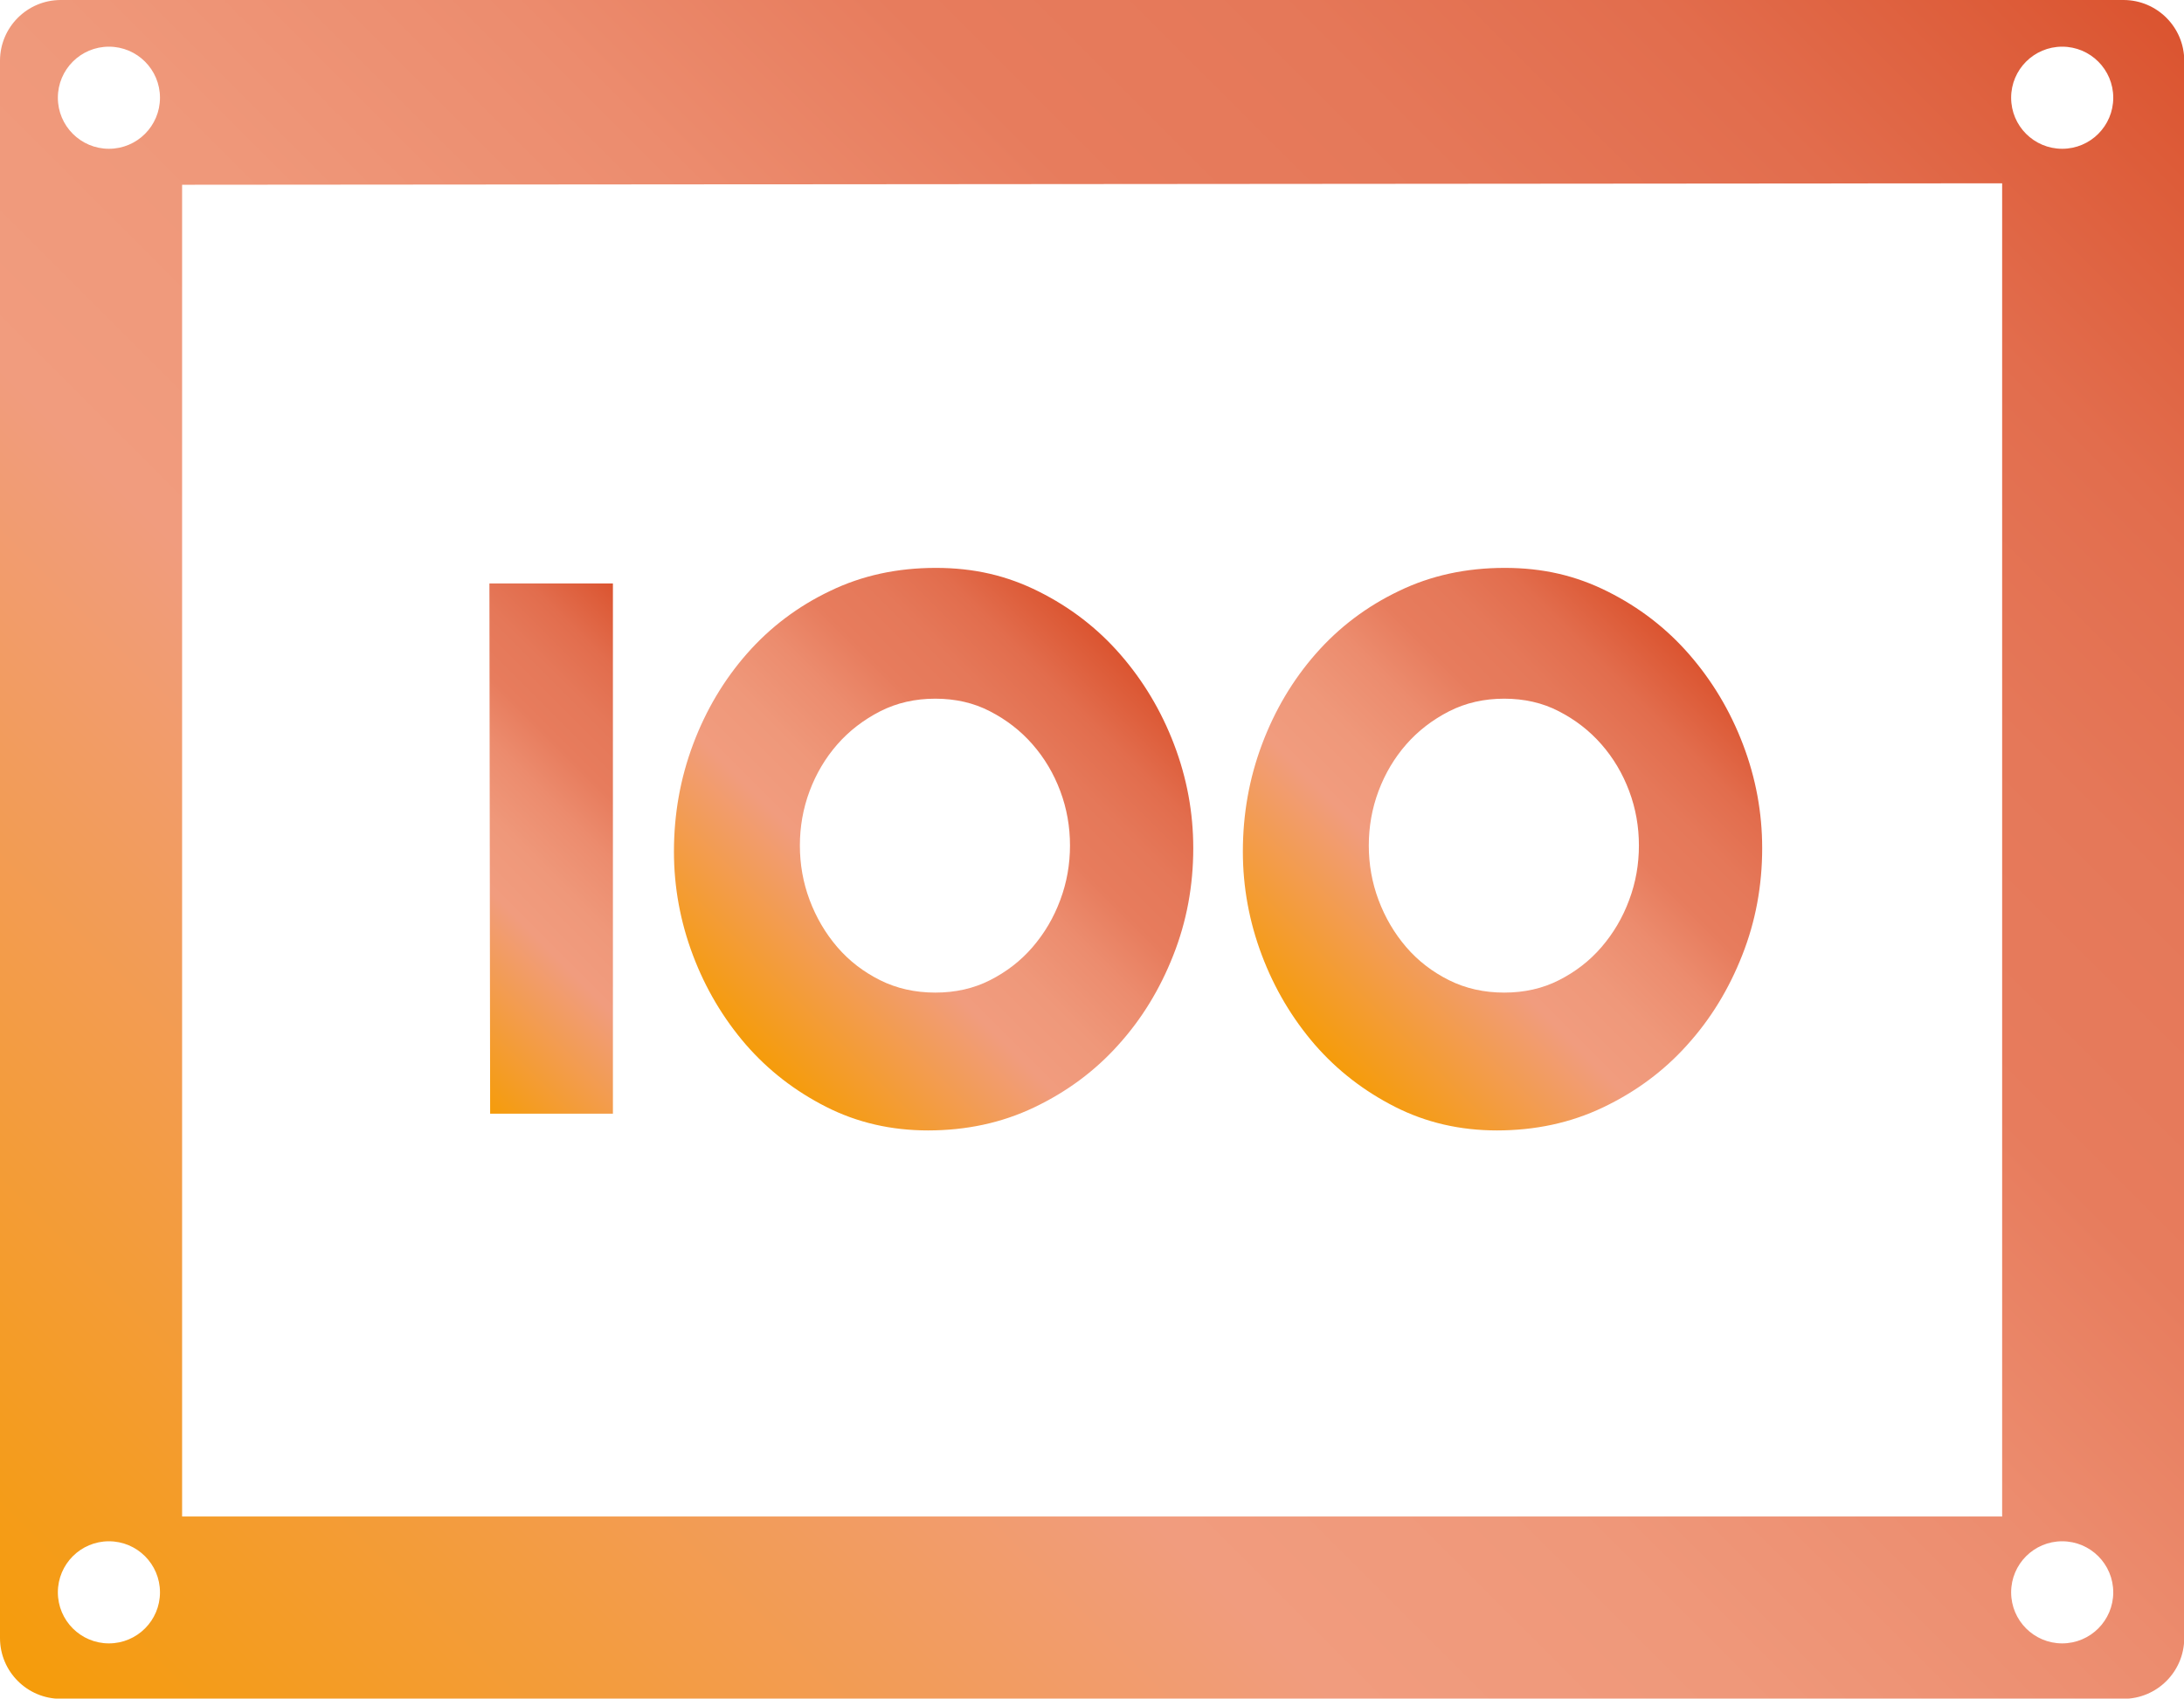 <?xml version="1.0" encoding="UTF-8"?><svg id="a" xmlns="http://www.w3.org/2000/svg" width="89.83" height="69.87" xmlns:xlink="http://www.w3.org/1999/xlink" viewBox="0 0 89.83 69.87"><defs><style>.f{fill:url(#b);}.f,.g,.h,.i{stroke-width:0px;}.g{fill:url(#c);}.h{fill:url(#e);}.i{fill:url(#d);}</style><linearGradient id="b" x1="5.72" y1="74.13" x2="84.11" y2="-4.26" gradientUnits="userSpaceOnUse"><stop offset="0" stop-color="#f59c0a"/><stop offset=".34" stop-color="#f19c7e"/><stop offset=".45" stop-color="#ef987a"/><stop offset=".57" stop-color="#ec8c6e"/><stop offset=".67" stop-color="#e77c5d"/><stop offset=".77" stop-color="#e57859"/><stop offset=".87" stop-color="#e26d4d"/><stop offset=".96" stop-color="#dd5c39"/><stop offset="1" stop-color="#db5430"/></linearGradient><linearGradient id="c" x1="15.97" y1="41.61" x2="29.4" y2="28.18" xlink:href="#b"/><linearGradient id="d" x1="30.49" y1="42.82" x2="46.26" y2="27.05" xlink:href="#b"/><linearGradient id="e" x1="53.89" y1="42.82" x2="69.66" y2="27.05" xlink:href="#b"/></defs><path class="f" d="m87.33,0H2.5C1.12,0,0,1.12,0,2.5v64.88c0,1.38,1.12,2.5,2.5,2.5h84.84c1.38,0,2.5-1.12,2.5-2.5V2.5c0-1.38-1.12-2.5-2.5-2.5ZM4.48,67.6c-1.16,0-2.1-.94-2.1-2.1s.94-2.1,2.1-2.1,2.1.94,2.1,2.1-.94,2.1-2.1,2.1Zm0-61.48c-1.16,0-2.1-.94-2.1-2.1s.94-2.1,2.1-2.1,2.1.94,2.1,2.1-.94,2.1-2.1,2.1Zm77.86,56.26H7.49V7.6l74.86-.06v54.85Zm2.48,5.22c-1.16,0-2.1-.94-2.1-2.1s.94-2.1,2.1-2.1,2.1.94,2.1,2.1-.94,2.1-2.1,2.1Zm0-61.48c-1.16,0-2.1-.94-2.1-2.1s.94-2.1,2.1-2.1,2.1.94,2.1,2.1-.94,2.1-2.1,2.1Z"/><path class="g" d="m20.16,45.81l-.03-21.81h5.08v21.81h-5.05Z"/><path class="i" d="m38.18,46.5c-1.52,0-2.92-.32-4.2-.97-1.28-.65-2.38-1.5-3.31-2.57-.92-1.07-1.65-2.29-2.17-3.67-.52-1.38-.78-2.8-.78-4.26,0-1.54.26-3.01.79-4.42.53-1.41,1.27-2.65,2.22-3.73.95-1.08,2.09-1.94,3.41-2.57,1.32-.64,2.77-.95,4.35-.95s2.93.32,4.23.97c1.3.65,2.42,1.51,3.36,2.59.94,1.08,1.68,2.31,2.21,3.7.53,1.39.79,2.81.79,4.27,0,1.54-.27,3.01-.82,4.4-.55,1.4-1.3,2.63-2.27,3.7-.96,1.07-2.11,1.92-3.45,2.56-1.34.64-2.8.95-4.38.95Zm.29-17.76c-.83,0-1.58.17-2.27.52-.68.35-1.27.8-1.76,1.36-.49.56-.87,1.2-1.14,1.92-.27.72-.4,1.47-.4,2.24s.13,1.52.4,2.24c.27.72.65,1.37,1.14,1.94.49.57,1.08,1.02,1.76,1.36.68.34,1.44.51,2.27.51s1.58-.17,2.25-.51,1.26-.79,1.75-1.36c.49-.57.87-1.21,1.14-1.94.27-.72.4-1.47.4-2.24s-.13-1.52-.4-2.24c-.27-.72-.65-1.36-1.14-1.92-.49-.56-1.07-1.01-1.75-1.36-.67-.35-1.43-.52-2.25-.52Z"/><path class="h" d="m61.58,46.5c-1.52,0-2.92-.32-4.2-.97-1.28-.65-2.38-1.5-3.31-2.57-.92-1.07-1.65-2.29-2.17-3.67-.52-1.38-.78-2.8-.78-4.26,0-1.54.26-3.01.79-4.42.53-1.41,1.27-2.65,2.22-3.73.95-1.08,2.09-1.94,3.41-2.57,1.32-.64,2.77-.95,4.35-.95s2.93.32,4.23.97c1.3.65,2.42,1.51,3.36,2.59s1.68,2.31,2.21,3.7c.53,1.39.79,2.81.79,4.27,0,1.54-.27,3.01-.82,4.4-.55,1.4-1.3,2.63-2.27,3.7-.96,1.07-2.11,1.92-3.45,2.56-1.34.64-2.8.95-4.38.95Zm.29-17.76c-.83,0-1.58.17-2.27.52-.68.35-1.27.8-1.76,1.36-.49.56-.87,1.2-1.14,1.92-.27.72-.4,1.47-.4,2.24s.13,1.52.4,2.24c.27.72.65,1.37,1.14,1.94.49.57,1.08,1.02,1.76,1.36.68.34,1.44.51,2.27.51s1.58-.17,2.25-.51,1.26-.79,1.75-1.36c.49-.57.87-1.21,1.14-1.94.27-.72.4-1.47.4-2.24s-.13-1.52-.4-2.24c-.27-.72-.65-1.36-1.14-1.92-.49-.56-1.07-1.01-1.75-1.36-.67-.35-1.43-.52-2.25-.52Z"/></svg>